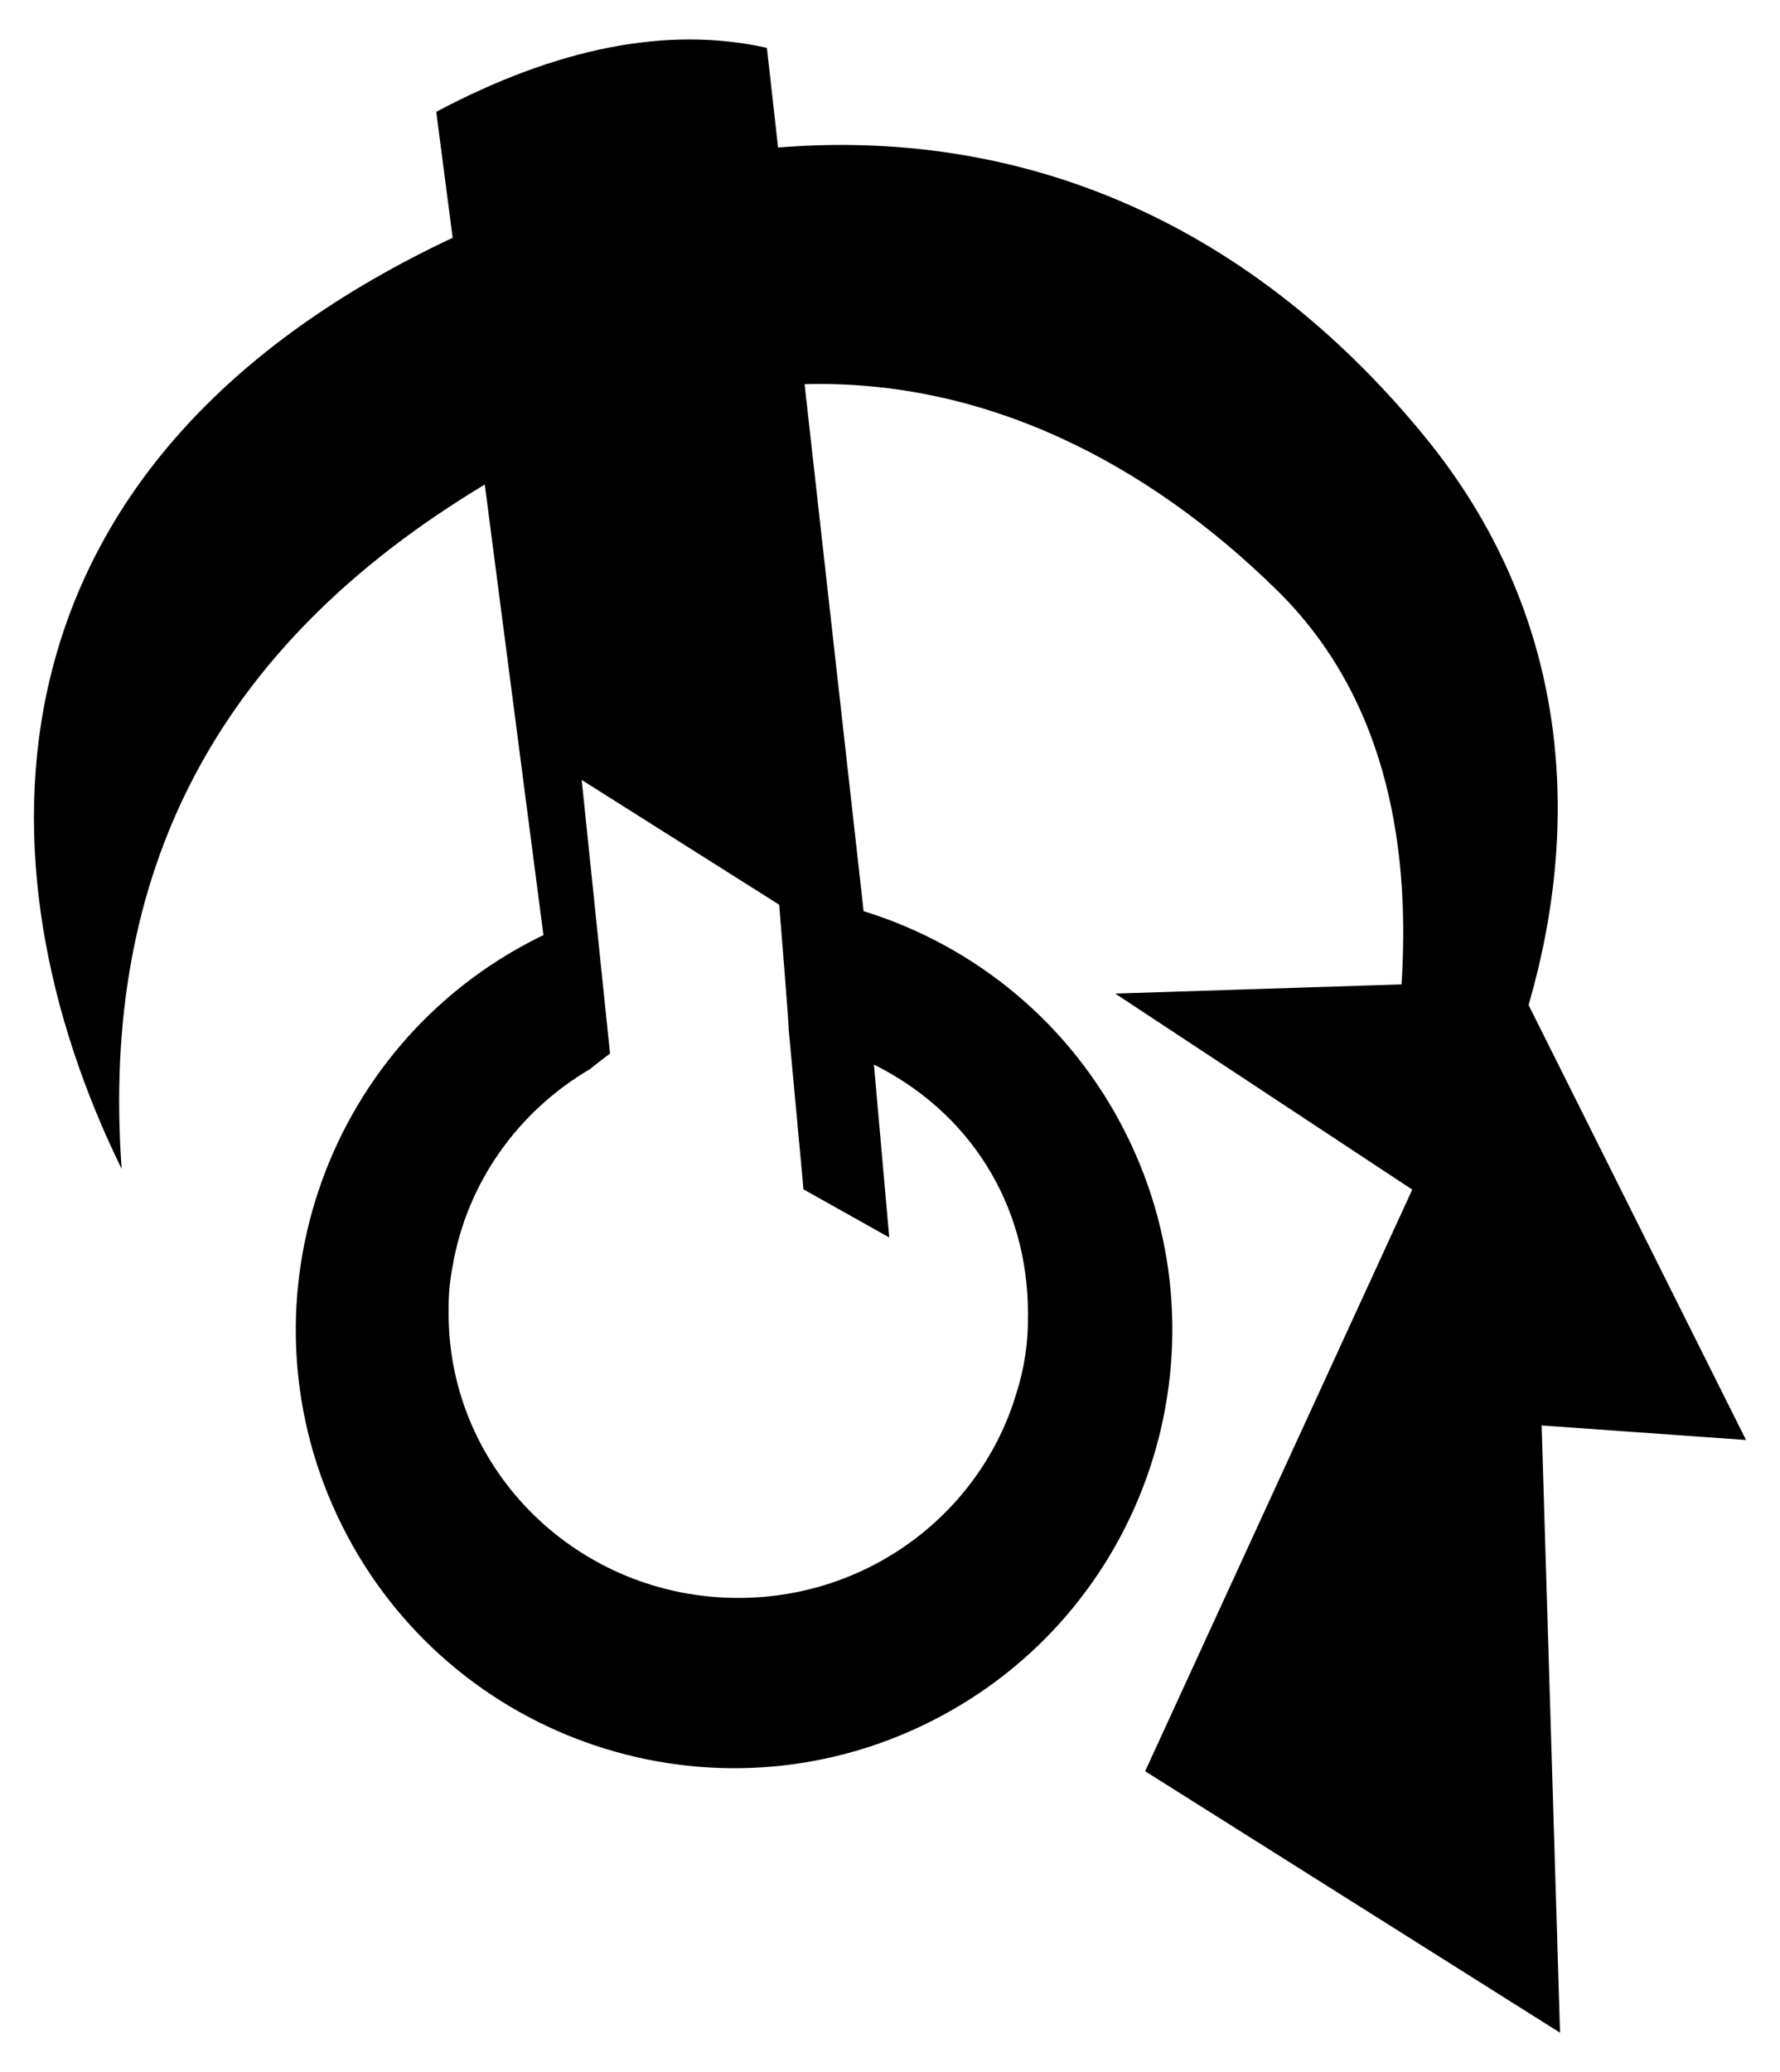 <?xml version="1.0" encoding="UTF-8"?>
<!DOCTYPE svg  PUBLIC '-//W3C//DTD SVG 1.1//EN'  'http://www.w3.org/Graphics/SVG/1.1/DTD/svg11.dtd'>
<svg enable-background="new 0 0 1429.356 1663.421" version="1.1" viewBox="0 0 1429.4 1663.4" xml:space="preserve" xmlns="http://www.w3.org/2000/svg">

	<path d="m701.79 854.59s0.085 0.061 0.21 0.15c-0.073-0.052-0.131-0.093-0.21-0.15z"/>
	<path d="m703.14 855.55c-0.114-0.082-0.279-0.199-0.474-0.338 0.171 0.123 0.338 0.242 0.474 0.338z"/>
	<path d="m703.34 855.69c0.125 0.089 0.148 0.105 0 0z"/>
	<path d="m1402.1 1155.9-174.59-349.14c42.906-147.75 33.395-314.23-84.237-457.33-145.4-176.89-328.96-246.37-518.46-231.01l-8.964-80.001c-80.389-17.925-169.14 0.213-265.52 51.329l13.17 101.16c-1.732 0.814-3.467 1.606-5.197 2.433-379.52 181.31-380.45 500.52-260.59 745.03-17.158-236.51 74.372-418.98 291.58-549.4l47.095 361.74c-1.424 0.689-2.866 1.3-4.285 2.009-173.81 86.918-244.26 298.28-157.34 472.1s298.28 244.26 472.1 157.34 244.26-298.28 157.34-472.1c-44.676-89.341-122.26-151.28-210.7-178.66l-47.395-423c144.76-3.925 275.19 62.882 379.78 165.84 92.899 91.454 105.91 216.57 99.598 315.95l-229.9 7.388 238.51 157.35-214.51 466.88 333.18 209.9-14.778-487.46 164.12 11.672zm-688.01-162.56-12.302-138.77c75.719 37.658 123.7 110.78 123.7 199.8 0 0.847-0.023 1.689-0.033 2.535 0.268 20.336-2.702 41.109-9.405 61.998-28.369 94.674-117.54 163.8-223.18 163.8-128.47 0-232.62-102.23-232.62-228.33 0-0.789 0.022-1.573 0.031-2.36-0.215-11.725 0.83-23.479 3.125-35.228 11.368-67.358 52.763-124.76 110.24-158.5 5.231-4.217 10.636-8.41 16.225-12.577l-22.755-219.62 158.6 100.15s8.174 99.969 7.601 99.808l11.926 128.69 68.848 38.611z"/>

</svg>

